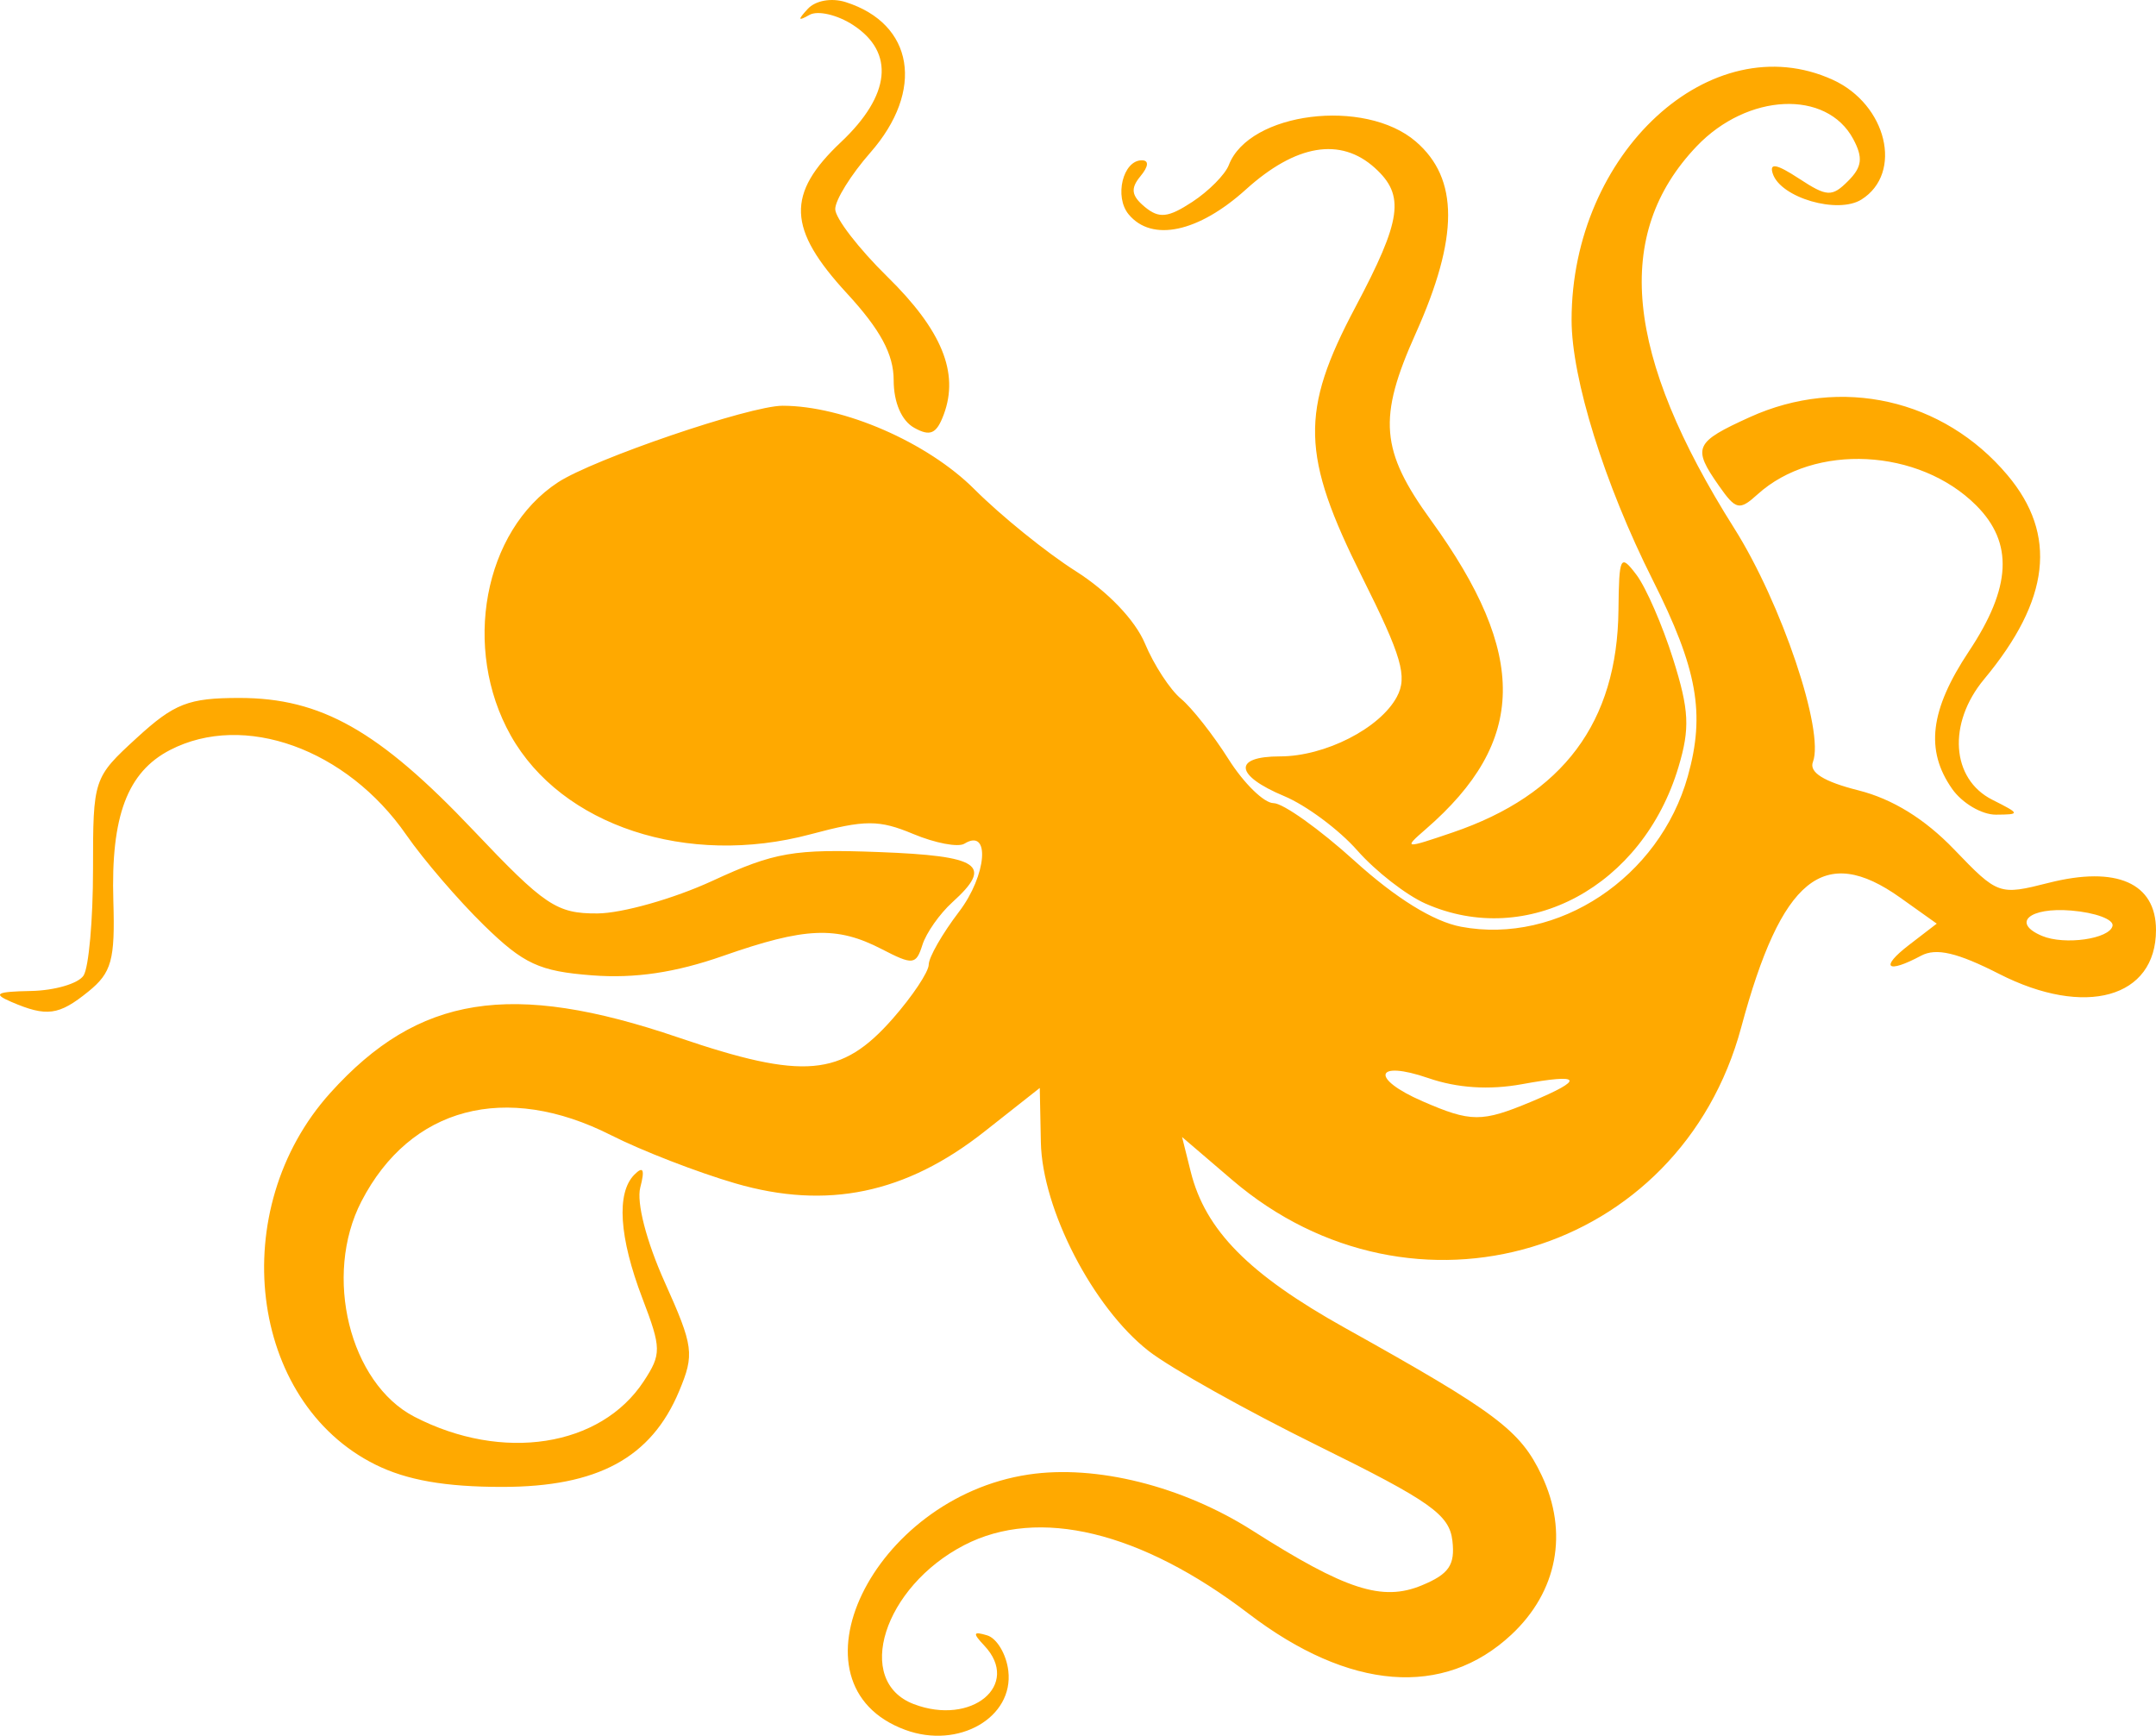 <?xml version="1.0" encoding="UTF-8" standalone="no"?>
<!-- Created with Inkscape (http://www.inkscape.org/) -->

<svg
   xmlns:dc="http://purl.org/dc/elements/1.1/"
   xmlns:cc="http://creativecommons.org/ns#"
   xmlns:rdf="http://www.w3.org/1999/02/22-rdf-syntax-ns#"
   xmlns:svg="http://www.w3.org/2000/svg"
   xmlns="http://www.w3.org/2000/svg"
   xmlns:sodipodi="http://sodipodi.sourceforge.net/DTD/sodipodi-0.dtd"
   xmlns:inkscape="http://www.inkscape.org/namespaces/inkscape"
   version="1.1"
   id="svg815"
   width="280.704mm"
   height="225.991mm"
   viewBox="0 0 1060.929 854.138"
   sodipodi:docname="octopus.svg"
   inkscape:version="0.92.2 (5c3e80d, 2017-08-06)">
  <defs
     id="defs819" />
  <sodipodi:namedview
     pagecolor="#ffffff"
     bordercolor="#666666"
     borderopacity="1"
     objecttolerance="10"
     gridtolerance="10"
     guidetolerance="10"
     inkscape:pageopacity="0"
     inkscape:pageshadow="2"
     inkscape:window-width="1920"
     inkscape:window-height="1046"
     id="namedview817"
     showgrid="false"
     units="mm"
     inkscape:zoom="0.85"
     inkscape:cx="374.5049"
     inkscape:cy="395.20527"
     inkscape:window-x="-11"
     inkscape:window-y="-11"
     inkscape:window-maximized="1"
     inkscape:current-layer="svg815" />
  <path
     style="fill:#ffa900;stroke-width:5.752;fill-opacity:1"
     d="m 445.51,851.261 c -60.604,-22.284 -16.306,-114.129 60.609,-125.663 33.198,-4.979 75.755,5.666 110.144,27.548 45.934,29.23 63.91,35.05 83.365,26.991 13.38,-5.542 16.456,-10.023 15.071,-21.957 -1.493,-12.861 -10.874,-19.494 -65.944,-46.627 C 613.444,694.153 575.848,673.112 565.21,664.793 537.786,643.348 512.85,595.036 512.189,562.069 l -0.535,-26.702 -27.313,21.536 c -38.619,30.45 -77.429,38.51 -122.435,25.427 -18.596,-5.406 -46.13,-16.072 -61.186,-23.701 -51.934,-26.317 -98.854,-13.89 -122.865,32.541 -18.88,36.51 -5.842,89.493 26.087,106.004 43.284,22.383 91.624,14.891 112.841,-17.489 8.756,-13.363 8.709,-16.233 -0.665,-40.778 -11.48,-30.061 -12.894,-51.94 -3.935,-60.899 4.364,-4.364 5.2,-2.523 2.882,6.344 -1.928,7.375 2.997,26.451 12.02,46.558 14.217,31.679 14.715,35.434 7.115,53.623 -13.742,32.889 -40.094,47.151 -87.12,47.151 -28.045,0 -46.961,-3.327 -62.343,-10.964 -62.361,-30.964 -73.842,-125.642 -22.184,-182.938 43.347,-48.079 88.81,-55.325 171.159,-27.283 61.802,21.046 80.434,19.412 105.606,-9.256 9.732,-11.084 17.694,-23.053 17.694,-26.599 0,-3.546 6.699,-15.229 14.886,-25.963 13.699,-17.961 15.569,-41.491 2.662,-33.515 -3.046,1.883 -14.347,-0.257 -25.112,-4.755 -16.951,-7.083 -23.727,-7.066 -50.58,0.122 -60.628,16.23 -122.566,-4.176 -147.538,-48.607 -24.078,-42.84 -13.305,-100.632 23.22,-124.564 17.496,-11.464 94.416,-37.699 110.53,-37.699 29.977,0 71.305,17.982 94.394,41.071 13.065,13.065 35.502,31.205 49.861,40.311 15.742,9.983 29.27,24.128 34.075,35.626 4.382,10.488 12.352,22.708 17.71,27.155 5.358,4.447 15.893,17.829 23.411,29.738 7.518,11.909 17.491,21.653 22.163,21.653 4.672,0 22.628,12.8 39.903,28.444 20.295,18.379 38.829,29.836 52.38,32.378 47.69,8.947 97.606,-24.193 111.572,-74.074 8.649,-30.892 4.731,-52.767 -17.303,-96.608 -23.721,-47.195 -39.897,-99.063 -39.897,-127.925 0,-82.253 68.698,-145.428 128.508,-118.177 26.634,12.135 34.752,45.944 14.147,58.919 -11.629,7.323 -39.707,-0.832 -43.64,-12.675 -1.836,-5.527 1.853,-4.858 12.816,2.325 13.851,9.075 16.28,9.2 24.238,1.242 6.882,-6.882 7.445,-11.458 2.537,-20.629 -13.093,-24.465 -52.035,-22.68 -77.04,3.533 -41.284,43.278 -35.45,102.614 18.487,188.018 23.263,36.834 44.489,99.882 38.704,114.96 -1.963,5.114 5.366,9.69 22.384,13.975 16.761,4.22 32.666,14.035 47.117,29.075 21.536,22.413 22.132,22.623 46.505,16.437 33.391,-8.476 52.816,0.066 52.816,23.223 0,33.419 -34.856,43.179 -77.154,21.604 -20.601,-10.508 -31.026,-12.94 -38.445,-8.97 -16.91,9.05 -20.458,5.88 -5.926,-5.295 l 13.638,-10.488 -17.939,-12.774 c -37.591,-26.767 -58.483,-9.736 -78.282,63.819 C 826.687,617.499 695.365,656.826 606.288,580.579 l -24.614,-21.069 4.261,17.067 c 7.193,28.813 28.583,50.473 75.917,76.876 74.547,41.583 86.228,50.338 96.756,72.523 13.325,28.082 7.797,57.225 -14.872,78.402 -33.405,31.205 -79.78,27.502 -129.337,-10.325 -53.084,-40.52 -103.343,-52.636 -139.907,-33.728 -39.714,20.537 -54.453,66.983 -24.829,78.246 28.502,10.837 52.928,-9.461 34.672,-28.811 -5.802,-6.15 -5.525,-7.119 1.438,-5.021 4.745,1.43 9.422,9.268 10.394,17.418 2.747,23.047 -24.521,38.713 -50.655,29.104 z M 753.405,542.174 c 26.665,-11.141 25.149,-14.079 -4.471,-8.663 -16.063,2.937 -31.805,1.919 -46.013,-2.975 -26.454,-9.115 -28.81,0.138 -2.903,11.397 23.829,10.357 29.119,10.38 53.387,0.242 z m 286.135,-86.567 c 0.693,-3.163 -8.447,-6.555 -20.309,-7.537 -20.59,-1.704 -29.567,6.087 -14.379,12.48 11.066,4.658 33.279,1.492 34.688,-4.943 z M 5.514,492.992 c -9.271,-3.984 -7.383,-5.022 9.726,-5.347 11.676,-0.223 23.323,-3.64 25.882,-7.594 2.559,-3.954 4.653,-27.444 4.653,-52.2 0,-44.631 0.181,-45.176 21.484,-64.705 18.538,-16.994 25.47,-19.695 50.555,-19.695 40.163,0 68.634,16.103 115.054,65.073 35.236,37.172 41.033,41.06 61.081,40.967 12.183,-0.058 37.68,-7.282 56.66,-16.056 30.491,-14.095 40.034,-15.742 81.959,-14.145 49.78,1.896 56.326,6.372 36.095,24.681 -6.246,5.653 -12.884,15.092 -14.752,20.977 -3.135,9.878 -4.67,10.04 -19.992,2.117 -22.212,-11.487 -37.716,-10.827 -78.096,3.321 -23.46,8.22 -43.386,11.182 -64.394,9.573 -26.038,-1.994 -33.718,-5.547 -53.285,-24.654 C 225.57,443.026 208.383,423.025 199.951,410.858 170.563,368.451 120.01,350.278 83.685,369.062 62.666,379.931 54.508,401.651 55.775,443.367 56.658,472.438 54.943,478.645 43.461,487.942 28.936,499.704 22.979,500.497 5.514,492.992 Z M 701.456,444.646 c -9.49,-4.199 -24.592,-15.969 -33.559,-26.154 -8.967,-10.186 -25.144,-22.213 -35.947,-26.727 -24.367,-10.181 -25.375,-19.556 -2.103,-19.556 22.157,0 49.22,-13.791 57.529,-29.316 5.314,-9.93 2.434,-19.857 -17.084,-58.894 -30.043,-60.085 -30.582,-81.49 -3.345,-132.83 22.859,-43.088 24.533,-55.02 9.612,-68.523 -16.908,-15.302 -38.876,-11.63 -63.495,10.612 -23.388,21.129 -46.258,25.981 -57.668,12.232 -7.189,-8.662 -2.828,-26.611 6.466,-26.611 3.618,0 3.357,2.992 -0.686,7.864 -4.963,5.98 -4.45,9.588 2.143,15.059 7.027,5.832 11.457,5.368 23.386,-2.448 8.094,-5.304 16.186,-13.47 17.981,-18.148 9.986,-26.023 66.883,-33.175 92.006,-11.566 21.236,18.266 21.208,47.087 -0.092,94.55 -18.628,41.508 -17.32,57.49 7.511,91.767 47.998,66.259 47.267,108.932 -2.604,152.143 -11.049,9.573 -10.47,9.641 13.272,1.559 54.393,-18.517 81.044,-54.213 81.637,-109.346 0.287,-26.691 0.923,-27.946 8.846,-17.467 4.695,6.21 12.818,24.872 18.05,41.471 7.911,25.097 8.354,34.05 2.63,53.155 -17.589,58.706 -74.372,89.346 -124.484,67.172 z m 259.147,-56.462 c -13.329,-19.029 -10.899,-38.856 8.301,-67.739 20.892,-31.428 21.971,-53.322 3.537,-71.756 -28.119,-28.119 -79.617,-30.73 -107.548,-5.453 -8.985,8.131 -10.672,7.757 -19.066,-4.227 -13.169,-18.801 -12.002,-21.386 15.235,-33.75 44.78,-20.326 95.21,-8.975 126.773,28.536 24.673,29.322 21.015,61.363 -11.462,100.395 -18.12,21.777 -16.259,49.16 4.035,59.372 13.757,6.923 13.833,7.24 1.764,7.321 -6.938,0.046 -16.644,-5.668 -21.568,-12.698 z M 449.824,210.483 c -6.196,-3.472 -10.065,-12.47 -10.065,-23.405 0,-12.73 -6.519,-24.836 -23.006,-42.723 -29.32,-31.809 -29.981,-48.913 -2.876,-74.477 24.365,-22.979 26.564,-44.035 6.005,-57.506 -7.769,-5.091 -17.475,-7.359 -21.568,-5.04 -5.685,3.22 -5.881,2.523 -0.832,-2.951 3.818,-4.139 11.7,-5.551 18.659,-3.343 33.582,10.658 38.956,43.518 12.116,74.086 -9.49,10.809 -17.255,23.301 -17.255,27.761 0,4.46 11.536,19.43 25.635,33.267 26.828,26.33 35.408,47.258 27.785,67.776 -3.564,9.593 -6.68,10.992 -14.597,6.555 z"
     id="path825"
     inkscape:connector-curvature="0" />
</svg>
